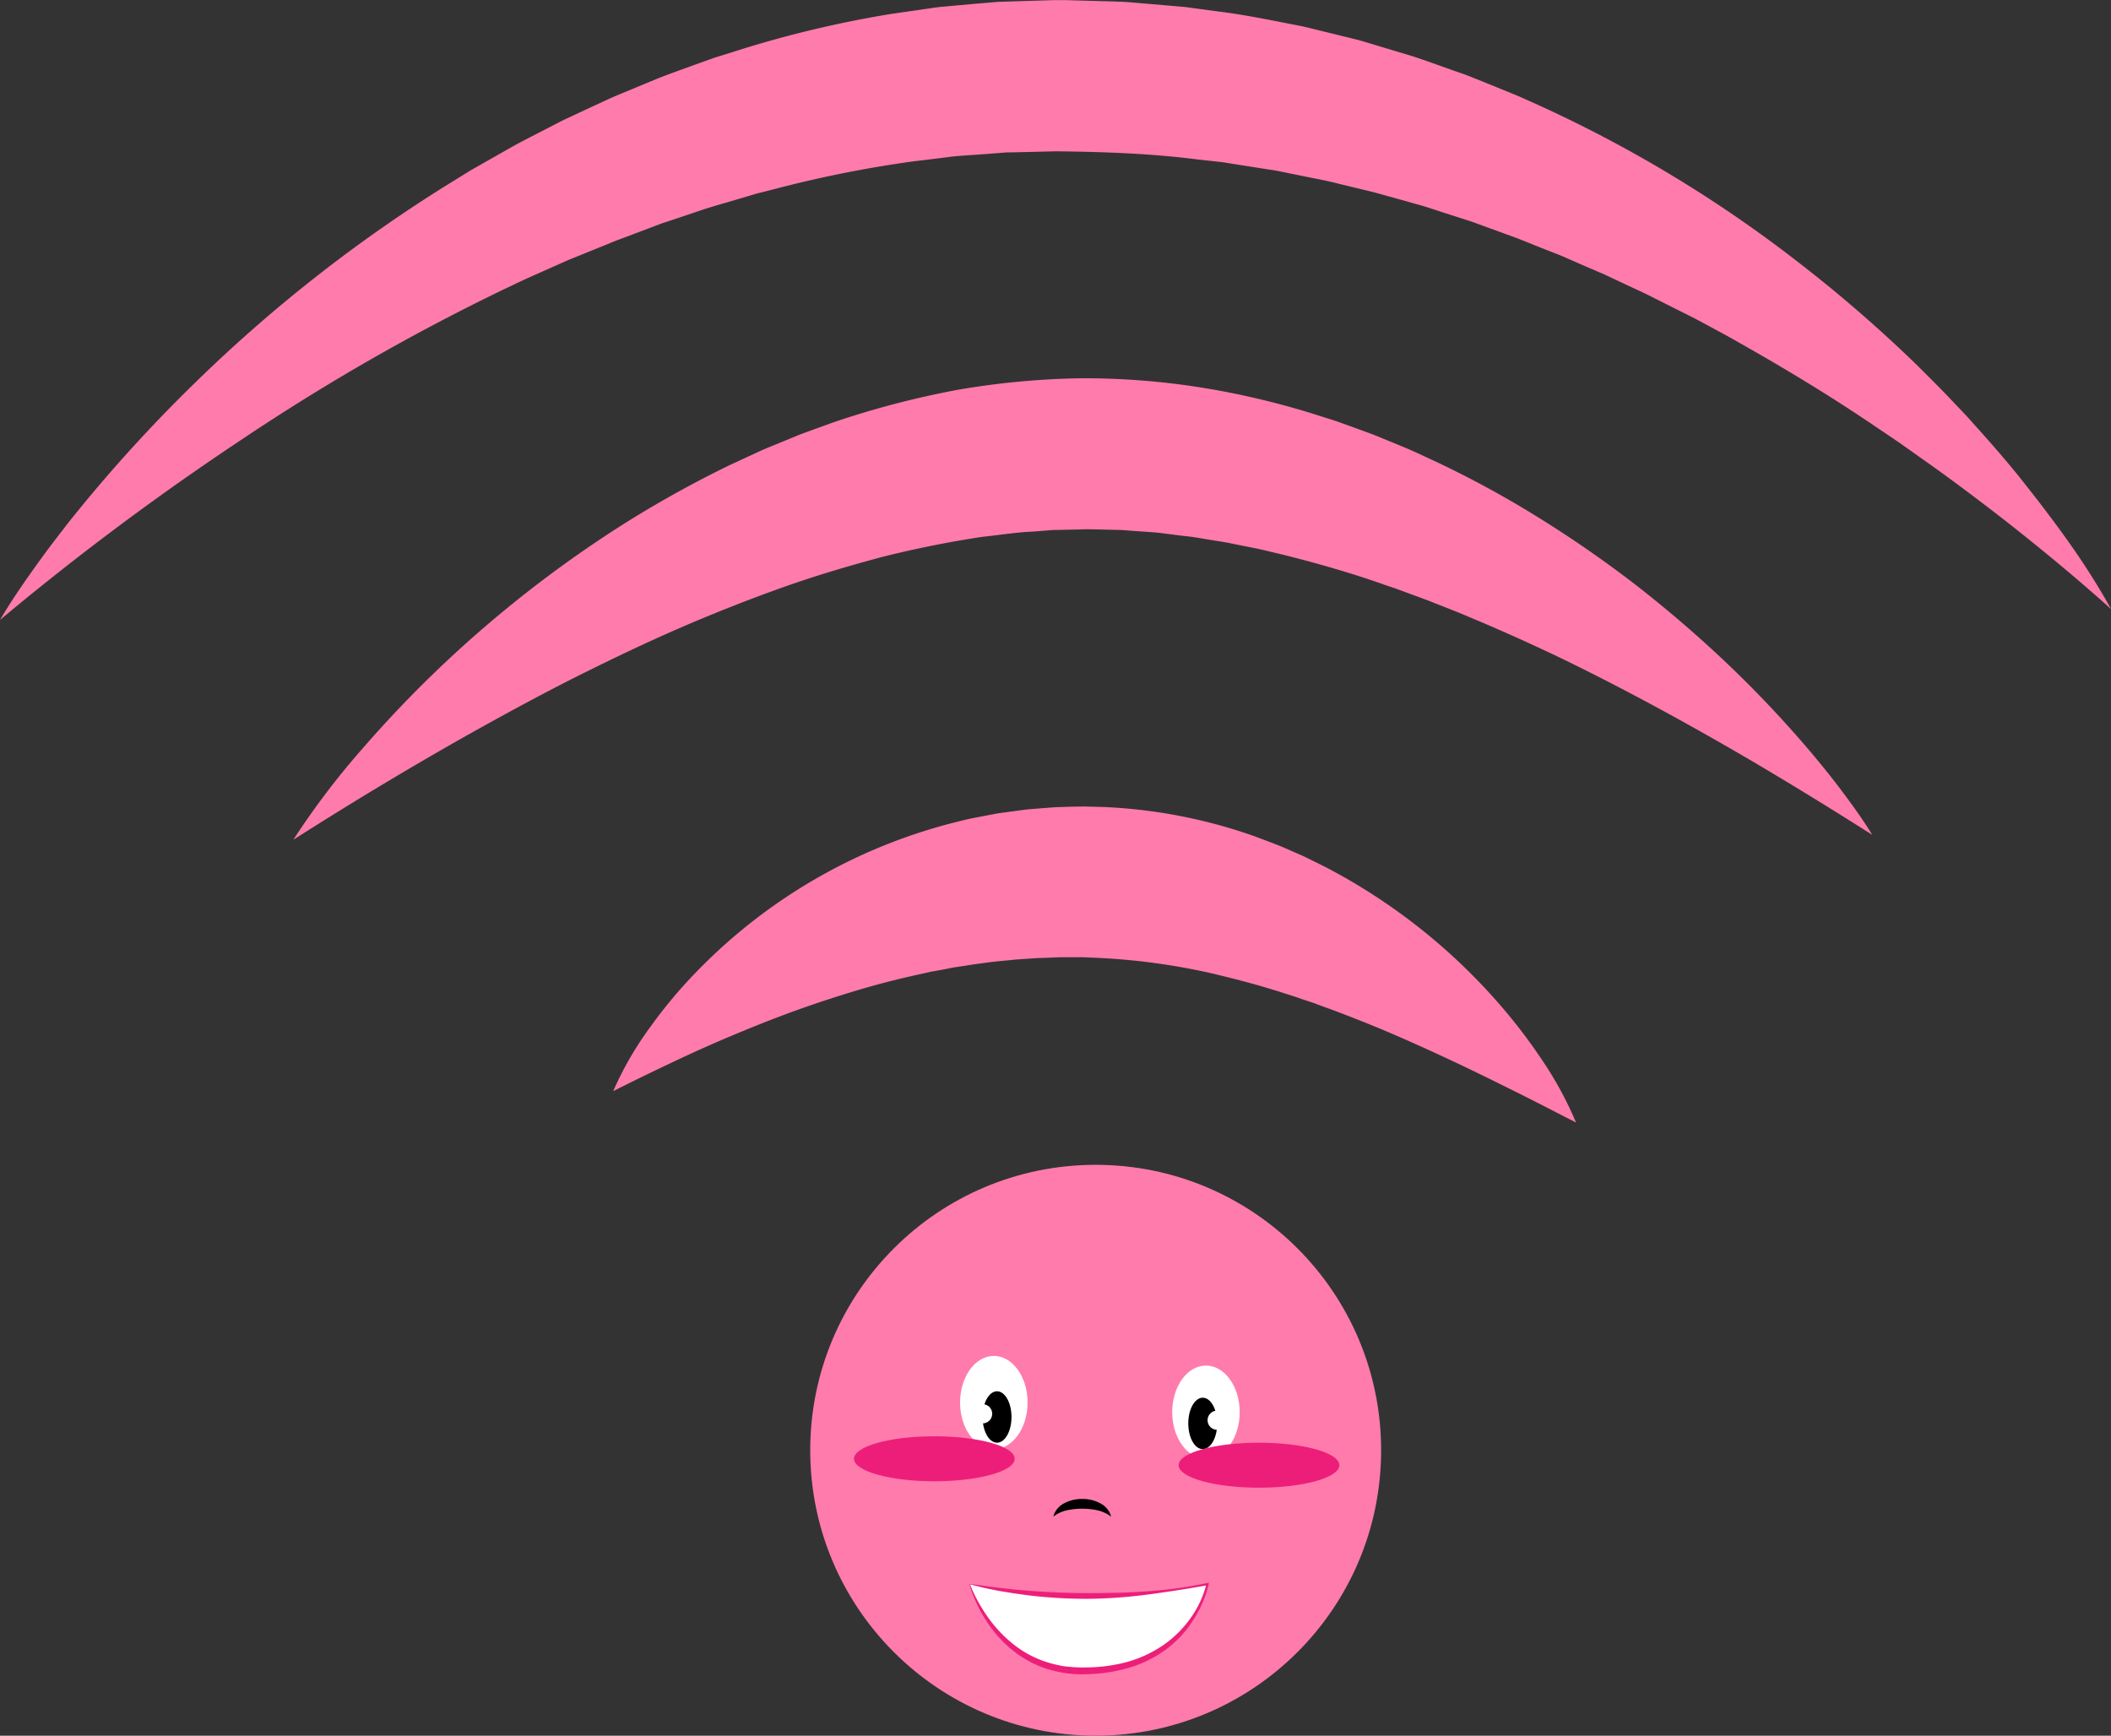 <?xml version="1.0" encoding="UTF-8"?> <svg xmlns="http://www.w3.org/2000/svg" id="Слой_1" data-name="Слой 1" viewBox="0 0 656.78 540.04"><rect x="0" y="0" width="656.78" height="540.04" fill="#333333" stroke="none"/><defs><style>.cls-1{fill:#ff7bac;}.cls-2{fill:#fff;}.cls-3{fill:#ed1e79;}</style></defs><circle class="cls-1" cx="340.89" cy="451.23" r="88.81"></circle><path class="cls-1" d="M821.08,624.62a103.9,103.9,0,0,1,11.22-19.53,151.31,151.31,0,0,1,14.45-17.36A169.74,169.74,0,0,1,926,541.34c1.93-.47,3.86-1,5.8-1.42s3.91-.76,5.87-1.15l2.94-.56,3-.41,5.95-.8c2-.19,4-.33,6-.49l3-.23,3-.1c2-.07,4-.09,6-.13l6.09.16a161.2,161.2,0,0,1,47.12,9.16c3.69,1.41,7.43,2.72,11,4.36,1.79.81,3.62,1.53,5.37,2.41l5.25,2.6a184.83,184.83,0,0,1,53.79,42.11,171.92,171.92,0,0,1,13.71,17.8,113.17,113.17,0,0,1,10.76,19.74c-6.7-3.43-13.11-6.76-19.53-9.95s-12.71-6.29-19-9.24-12.51-5.77-18.71-8.44-12.42-5.11-18.57-7.43c-1.55-.56-3.1-1.1-4.62-1.69s-3.09-1.06-4.63-1.59l-2.29-.79-2.31-.74c-1.54-.48-3.06-1-4.6-1.45-6.13-1.9-12.26-3.46-18.33-4.93a203.75,203.75,0,0,0-36.36-5l-4.52-.19c-1.53,0-3.06,0-4.59,0l-2.3,0-2.3.09c-1.53.06-3.06.13-4.6.15l-4.6.31-2.3.16-2.31.23c-1.53.15-3.08.28-4.61.45s-3.08.41-4.62.6-3.09.46-4.63.7-3.1.42-4.64.75-3.08.61-4.64.87-3.09.67-4.65,1c-6.2,1.35-12.44,2.92-18.68,4.77s-12.51,3.9-18.82,6.14-12.6,4.74-19,7.39-12.75,5.47-19.18,8.5S827.8,621.23,821.08,624.62Z" transform="translate(-630.3 -285.12)"></path><path class="cls-1" d="M721.55,546.41a244.32,244.32,0,0,1,21.63-28.49Q754.91,504.41,768,492a370.72,370.72,0,0,1,57.15-44.36,345.56,345.56,0,0,1,32.16-17.8l8.42-3.9c2.8-1.31,5.71-2.42,8.57-3.62l4.31-1.78c1.45-.56,2.92-1.08,4.39-1.63,2.94-1.05,5.86-2.15,8.83-3.14a280.85,280.85,0,0,1,36.68-9.41,247.61,247.61,0,0,1,38.31-3.55,233.28,233.28,0,0,1,38.36,3.07,251.09,251.09,0,0,1,36.83,9c1.49.48,3,.9,4.48,1.44l4.41,1.58,4.4,1.61,2.2.81,2.16.88c2.87,1.18,5.76,2.34,8.61,3.55s5.64,2.58,8.45,3.86a314.68,314.68,0,0,1,32.34,17.6A361.64,361.64,0,0,1,1139,466.94q14.31,11.12,27.43,23.47a352.75,352.75,0,0,1,24.83,25.91q5.87,6.76,11.31,13.88c3.58,4.77,7.12,9.57,10.24,14.68-10.06-6.4-20-12.55-30-18.55s-20-11.74-30.06-17.3-20.12-10.86-30.25-15.92-20.36-9.71-30.6-14.12l-7.69-3.24-7.73-3.05c-2.56-1.05-5.17-1.94-7.75-2.91l-3.87-1.43c-1.29-.47-2.6-.88-3.89-1.33-10.34-3.66-20.8-6.63-31.22-9.26l-7.83-1.86-7.85-1.56c-2.61-.57-5.23-.92-7.84-1.36s-5.23-.92-7.84-1.14l-7.84-1c-2.61-.23-5.22-.36-7.82-.56-1.3-.09-2.61-.23-3.91-.28l-3.9-.09-3.89-.09c-1.3,0-2.6-.1-3.89,0l-7.79.18c-.65,0-1.29,0-1.94.05l-1.95.16-3.91.3c-5.21.21-10.42,1.1-15.65,1.63-10.45,1.59-20.91,3.67-31.35,6.31-10.41,2.8-20.85,5.88-31.19,9.58s-20.65,7.76-30.91,12.19-20.41,9.27-30.56,14.31-20.2,10.44-30.25,16-20.06,11.35-30.06,17.32S731.61,540,721.55,546.41Z" transform="translate(-630.3 -285.12)"></path><path class="cls-1" d="M630.3,478c4.09-6.92,8.73-13.49,13.46-20,2.37-3.25,4.85-6.41,7.31-9.61,1.23-1.59,2.5-3.15,3.78-4.71s2.53-3.13,3.84-4.66a466.26,466.26,0,0,1,33-35.5,460.16,460.16,0,0,1,76.9-60.36l5.25-3.25,2.63-1.63c.88-.53,1.78-1,2.68-1.54l10.77-6.11c3.62-2,7.33-3.83,11-5.75,1.85-.93,3.67-1.93,5.55-2.81l5.64-2.64,5.65-2.62,2.83-1.31,2.88-1.21L835,309.51c3.89-1.53,7.84-2.9,11.76-4.35l5.91-2.11,6-1.87a341.44,341.44,0,0,1,49.1-11.76l12.57-1.81c2.09-.35,4.21-.47,6.32-.68l6.33-.57,6.34-.54,1.59-.13,1.59-.05,3.18-.1,12.74-.39c1.06,0,2.12,0,3.17,0l3.16.09,6.32.18c4.21.14,8.43.15,12.63.57l12.6,1.07c1,.11,2.1.16,3.14.3l3.13.42,6.26.85c8.37,1,16.61,2.73,24.87,4.33,2.07.37,4.1.91,6.14,1.4l6.12,1.5,6.11,1.5q1.53.38,3,.84l3,.9,12,3.61c4,1.33,7.9,2.76,11.84,4.15,2,.71,4,1.36,5.89,2.12l5.81,2.34,5.79,2.36c1.93.78,3.86,1.55,5.74,2.44a404.58,404.58,0,0,1,84.82,50.73A433.39,433.39,0,0,1,1227,399c2.87,2.89,5.76,5.73,8.58,8.65l4.19,4.4c1.4,1.47,2.8,2.93,4.13,4.46,5.41,6,10.77,12.08,15.79,18.42s9.92,12.74,14.56,19.32a229.27,229.27,0,0,1,12.88,20.4c-6-5.38-12-10.55-18.12-15.59s-12.27-10-18.5-14.78-12.51-9.5-18.87-14.05l-9.56-6.77c-3.2-2.23-6.45-4.37-9.66-6.56-12.9-8.67-26.13-16.72-39.5-24.29l-5-2.84L1162.8,387l-5.07-2.72L1155.2,383l-2.57-1.28-10.22-5.14-10.34-4.84-2.58-1.22-2.62-1.12-5.22-2.26-5.21-2.28c-1.75-.72-3.52-1.39-5.27-2.09-3.53-1.36-7-2.87-10.54-4.15L1090,354.75c-1.76-.67-3.55-1.23-5.34-1.8l-5.36-1.72L1074,349.5c-1.79-.57-3.61-1-5.4-1.55l-10.8-3-10.88-2.63c-3.61-.95-7.28-1.61-10.92-2.35l-5.47-1.11c-1.82-.36-3.64-.77-5.48-1l-11-1.73-2.74-.45c-.92-.15-1.84-.21-2.76-.33l-5.53-.6c-14.71-1.9-29.55-2.39-44.32-2.55l-11,.27-2.75.06-1.37,0-1.38.11-5.5.43-5.5.39c-1.83.15-3.67.21-5.49.49-3.66.45-7.31.93-11,1.34A367.26,367.26,0,0,0,871.07,344l-5.42,1.37-5.37,1.6c-3.58,1.07-7.19,2.06-10.76,3.2l-10.67,3.59-2.68.88-2.64,1-5.29,2-5.31,2c-1.78.64-3.5,1.41-5.26,2.11L807.16,366l-10.41,4.63-2.61,1.16L791.56,373l-5.16,2.46a665.9,665.9,0,0,0-80.28,46A852.41,852.41,0,0,0,630.3,478Z" transform="translate(-630.3 -285.12)"></path><ellipse class="cls-2" cx="309.2" cy="436.38" rx="10.5" ry="14.5"></ellipse><ellipse cx="310.2" cy="440.88" rx="4.5" ry="8"></ellipse><circle class="cls-2" cx="305.7" cy="439.88" r="3"></circle><ellipse class="cls-2" cx="375.2" cy="439.38" rx="10.5" ry="14.5"></ellipse><ellipse cx="374.2" cy="442.88" rx="4.5" ry="8"></ellipse><ellipse class="cls-3" cx="391.7" cy="455.88" rx="25" ry="7"></ellipse><circle class="cls-2" cx="378.7" cy="441.88" r="3"></circle><path d="M958,757a6.6,6.6,0,0,1,3.53-4.22A11.72,11.72,0,0,1,967,751.5a11.6,11.6,0,0,1,5.47,1.28A6.58,6.58,0,0,1,976,757a11.14,11.14,0,0,0-4.4-2,22.75,22.75,0,0,0-9.2,0A10.8,10.8,0,0,0,958,757Z" transform="translate(-630.3 -285.12)"></path><ellipse class="cls-3" cx="290.7" cy="453.88" rx="25" ry="7"></ellipse><path class="cls-2" d="M932,778a187.72,187.72,0,0,0,74,0s-5,27-39,27C940,805,932,778,932,778Z" transform="translate(-630.3 -285.12)"></path><path class="cls-3" d="M931.93,777.93c1.47.21,3.07.38,4.69.64l4.62.58,4.61.52,4.62.4q9.25.73,18.52.72c6.18,0,12.37-.11,18.54-.58a135.71,135.71,0,0,0,18.4-2.55l.51-.1-.1.5a32.81,32.81,0,0,1-2,5.94,36.48,36.48,0,0,1-3,5.51,33.55,33.55,0,0,1-8.63,9.07,37,37,0,0,1-11.32,5.49A49.86,49.86,0,0,1,969.07,806a36.51,36.51,0,0,1-12.53-1.47,30.53,30.53,0,0,1-5.86-2.42,33.22,33.22,0,0,1-5.28-3.48,38.38,38.38,0,0,1-8.33-9.34,41.94,41.94,0,0,1-3-5.46c-.43-.94-.83-1.89-1.2-2.86-.19-.48-.36-1-.52-1.46l-.23-.74-.11-.38-.06-.18,0-.1A.25.25,0,0,1,931.93,777.93Zm.14.14s0,0,.06,0l0,.09.07.18.14.36.3.71c.2.47.41.93.63,1.4.44.92.9,1.83,1.4,2.73a52.73,52.73,0,0,0,3.27,5.15,41,41,0,0,0,8.45,8.64,32.4,32.4,0,0,0,10.7,5.27c1,.31,1.94.48,2.91.7s2,.35,3,.42l1.49.13,1.5.06c1,.06,2,0,3,0a50.5,50.5,0,0,0,11.94-1.68,38,38,0,0,0,10.92-5,34.36,34.36,0,0,0,8.65-8.36,31.15,31.15,0,0,0,5.15-10.94l.4.4q-9.16,1.65-18.42,2.88A152.86,152.86,0,0,1,969,782.57a151.22,151.22,0,0,1-18.67-1.07l-4.63-.64-4.61-.75-4.57-.93Z" transform="translate(-630.3 -285.12)"></path></svg> 